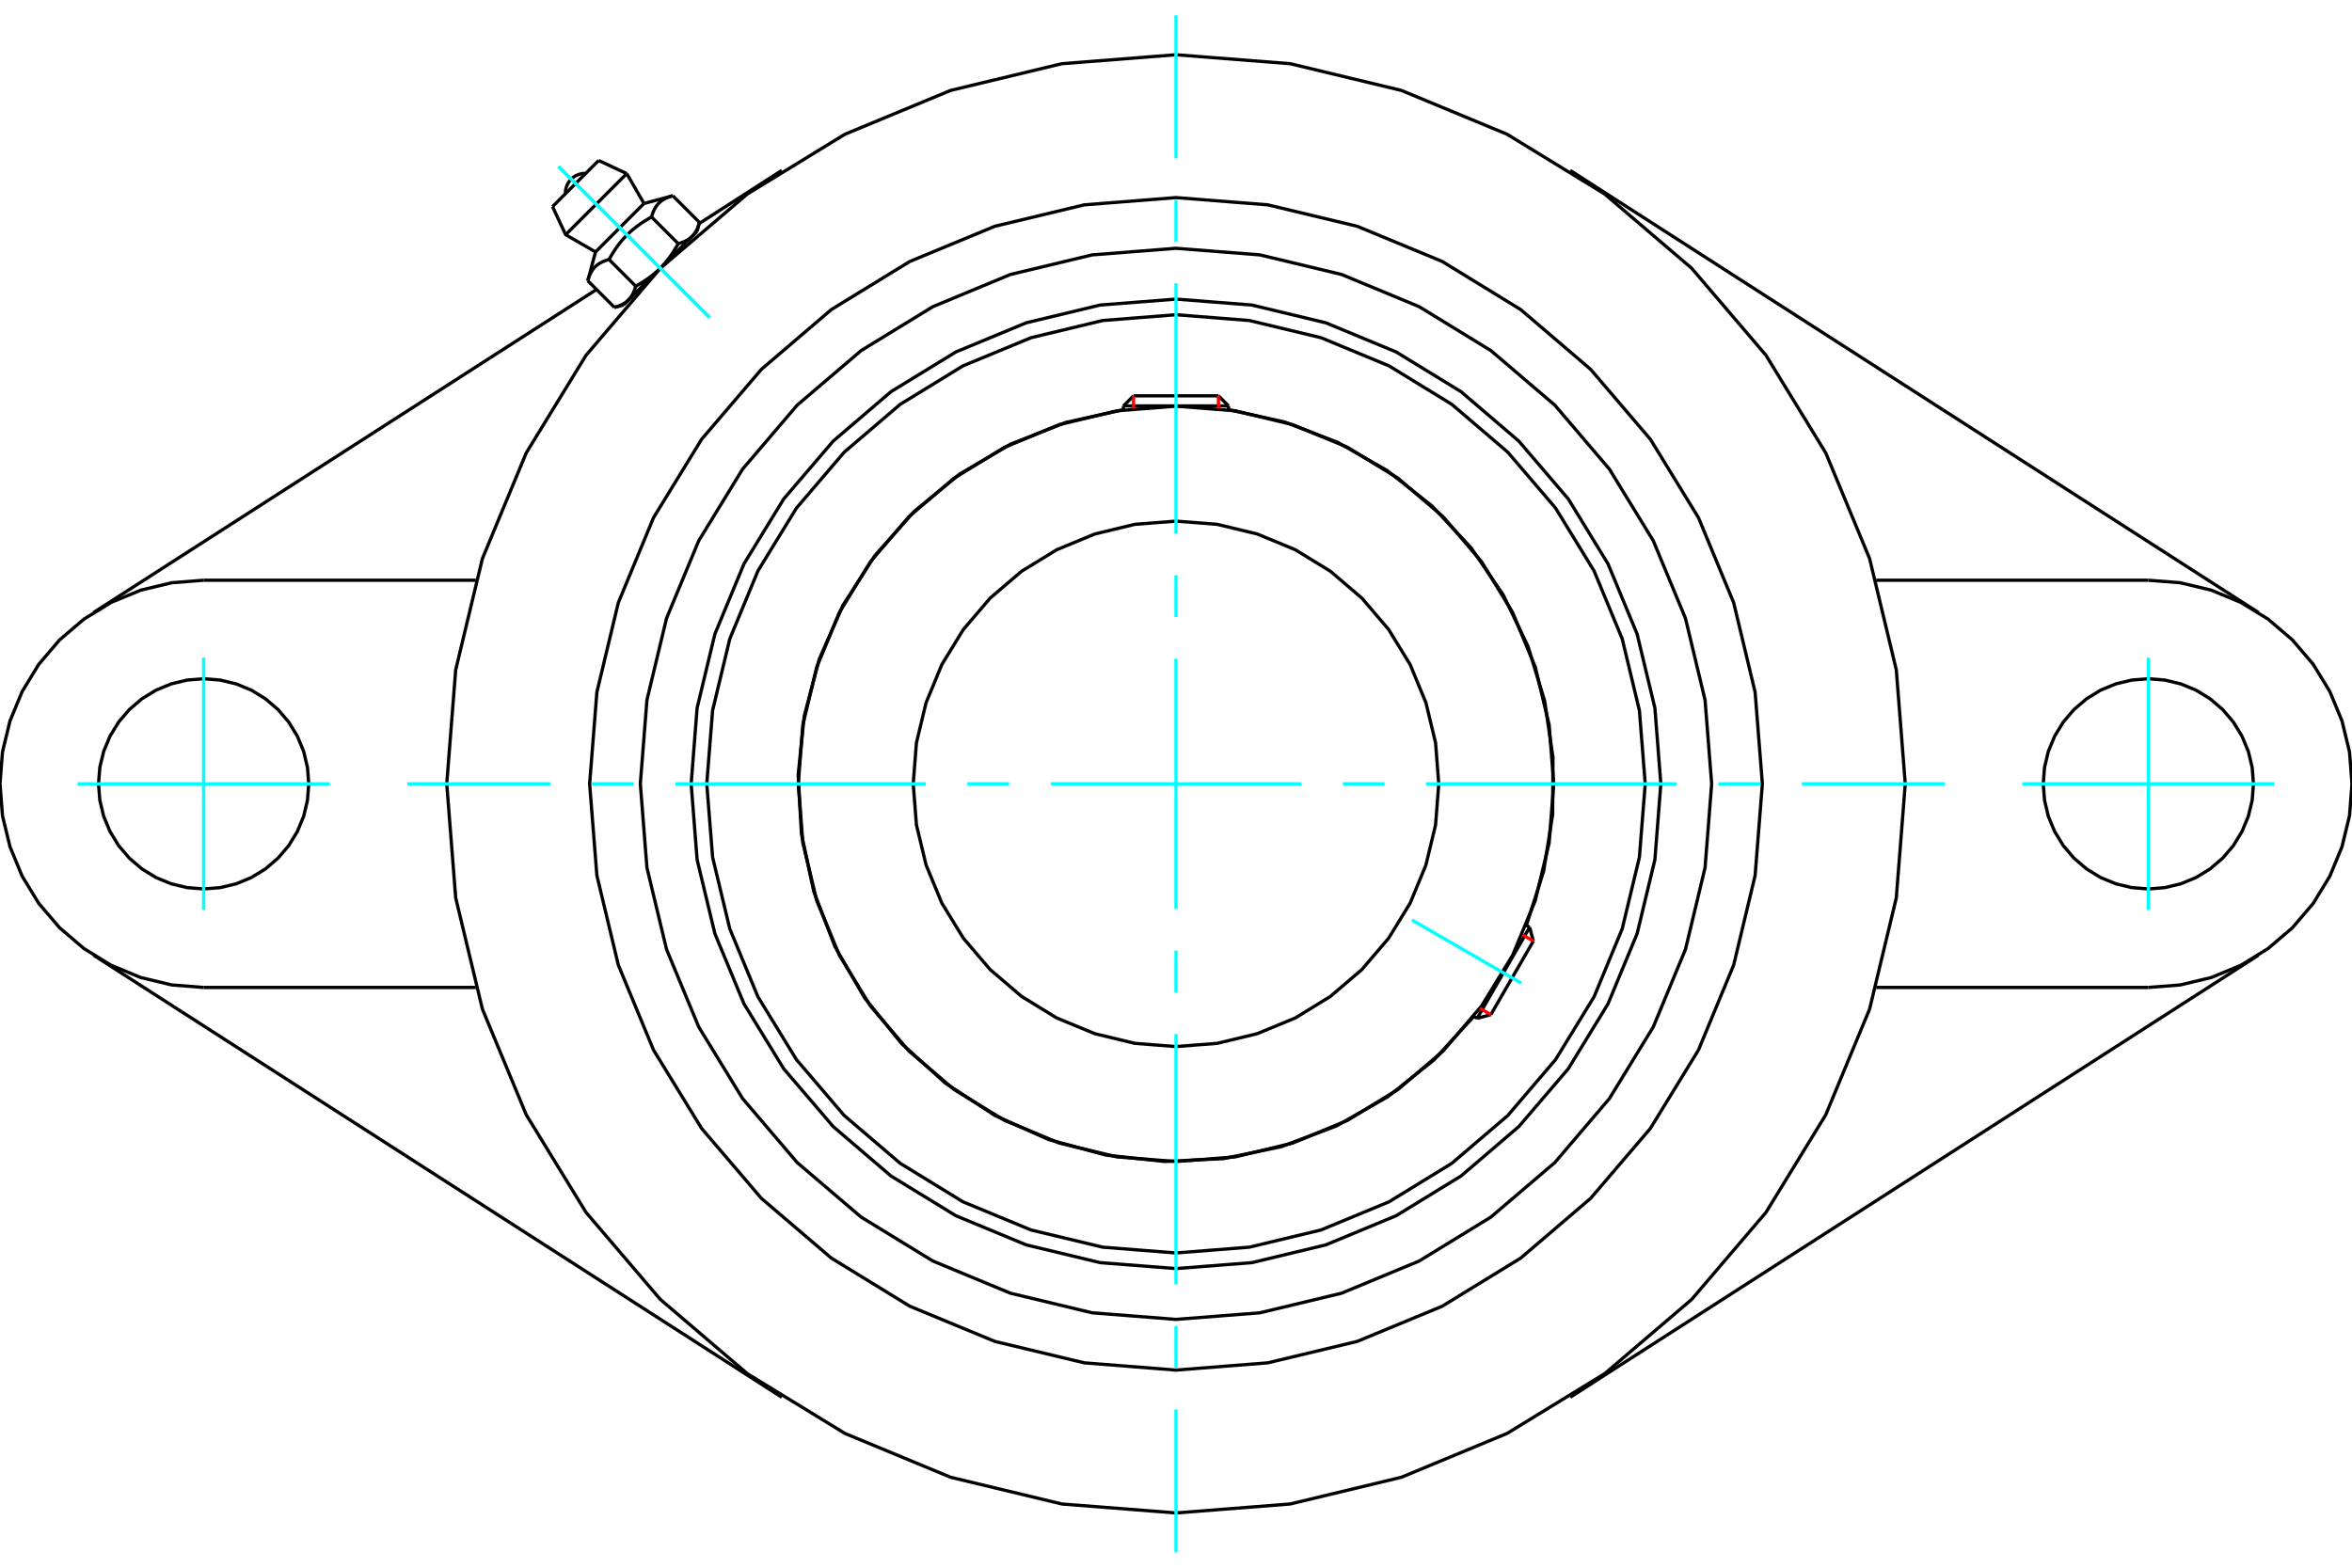 <?xml version="1.0" standalone="no"?>
<!DOCTYPE svg PUBLIC "-//W3C//DTD SVG 1.1//EN"
	"http://www.w3.org/Graphics/SVG/1.1/DTD/svg11.dtd">
<svg xmlns="http://www.w3.org/2000/svg" height="100%" width="100%" viewBox="0 0 36000 24000">
	<rect x="-1800" y="-1200" width="39600" height="26400" style="fill:#FFF"/>
	<g style="fill:none; fill-rule:evenodd" transform="matrix(1 0 0 1 0 0)">
		<g style="fill:none; stroke:#000; stroke-width:50; shape-rendering:geometricPrecision">
			<polyline points="25421,12000 25330,10839 25058,9707 24612,8631 24004,7638 23247,6753 22362,5996 21369,5388 20293,4942 19161,4670 18000,4579 16839,4670 15707,4942 14631,5388 13638,5996 12753,6753 11996,7638 11388,8631 10942,9707 10670,10839 10579,12000 10670,13161 10942,14293 11388,15369 11996,16362 12753,17247 13638,18004 14631,18612 15707,19058 16839,19330 18000,19421 19161,19330 20293,19058 21369,18612 22362,18004 23247,17247 24004,16362 24612,15369 25058,14293 25330,13161 25421,12000"/>
			<polyline points="23363,14167 23628,13334 23765,12471 23770,11597 23643,10732 23388,9896 23009,9108 22516,8386 21920,7747 21234,7205 20475,6772 19658,6459 18804,6272"/>
			<polyline points="17196,6272 16313,6467 15472,6798 14693,7255 13994,7828 13393,8503 12904,9263 12540,10090 12309,10964 12217,11863 12267,12765 12456,13649 12780,14492 13232,15275 13800,15977 14471,16583 15228,17077 16052,17446 16924,17683 17823,17781 18725,17738 19610,17555 20456,17237 21242,16790 21948,16227 22558,15561"/>
			<polyline points="25182,12000 25093,10877 24830,9781 24399,8740 23810,7779 23078,6922 22221,6190 21260,5601 20219,5170 19123,4907 18000,4818 16877,4907 15781,5170 14740,5601 13779,6190 12922,6922 12190,7779 11601,8740 11170,9781 10907,10877 10818,12000 10907,13123 11170,14219 11601,15260 12190,16221 12922,17078 13779,17810 14740,18399 15781,18830 16877,19093 18000,19182 19123,19093 20219,18830 21260,18399 22221,17810 23078,17078 23810,16221 24399,15260 24830,14219 25093,13123 25182,12000"/>
			<polyline points="23782,12000 23711,11095 23499,10213 23152,9375 22678,8601 22089,7911 21399,7322 20625,6848 19787,6501 18905,6289 18000,6218 17095,6289 16213,6501 15375,6848 14601,7322 13911,7911 13322,8601 12848,9375 12501,10213 12289,11095 12218,12000 12289,12905 12501,13787 12848,14625 13322,15399 13911,16089 14601,16678 15375,17152 16213,17499 17095,17711 18000,17782 18905,17711 19787,17499 20625,17152 21399,16678 22089,16089 22678,15399 23152,14625 23499,13787 23711,12905 23782,12000"/>
			<polyline points="22022,12000 21973,11371 21825,10757 21584,10174 21254,9636 20844,9156 20364,8746 19826,8416 19243,8175 18629,8027 18000,7978 17371,8027 16757,8175 16174,8416 15636,8746 15156,9156 14746,9636 14416,10174 14175,10757 14027,11371 13978,12000 14027,12629 14175,13243 14416,13826 14746,14364 15156,14844 15636,15254 16174,15584 16757,15825 17371,15973 18000,16022 18629,15973 19243,15825 19826,15584 20364,15254 20844,14844 21254,14364 21584,13826 21825,13243 21973,12629 22022,12000"/>
			<line x1="22609" y1="15590" x2="23413" y2="14196"/>
			<line x1="23470" y1="14407" x2="22819" y2="15533"/>
			<line x1="18804" y1="6214" x2="17196" y2="6214"/>
			<line x1="17350" y1="6060" x2="18650" y2="6060"/>
			<line x1="23470" y1="14407" x2="23413" y2="14196"/>
			<line x1="22609" y1="15590" x2="22819" y2="15533"/>
			<line x1="23413" y1="14196" x2="23361" y2="14166"/>
			<line x1="22557" y1="15560" x2="22609" y2="15590"/>
			<line x1="17350" y1="6060" x2="17196" y2="6214"/>
			<line x1="18804" y1="6214" x2="18650" y2="6060"/>
			<line x1="17196" y1="6214" x2="17196" y2="6274"/>
			<line x1="18804" y1="6274" x2="18804" y2="6214"/>
			<polyline points="29162,12000 29025,10254 28616,8551 27945,6933 27030,5439 25893,4107 24561,2970 23067,2055 21449,1384 19746,975 18000,838 16254,975 14551,1384 12933,2055 11439,2970 10107,4107 8970,5439 8055,6933 7384,8551 6975,10254 6838,12000 6975,13746 7384,15449 8055,17067 8970,18561 10107,19893 11439,21030 12933,21945 14551,22616 16254,23025 18000,23162 19746,23025 21449,22616 23067,21945 24561,21030 25893,19893 27030,18561 27945,17067 28616,15449 29025,13746 29162,12000"/>
			<polyline points="26199,12000 26098,10717 25798,9466 25305,8278 24633,7181 23798,6202 22819,5367 21722,4695 20534,4202 19283,3902 18000,3801 16717,3902 15466,4202 14278,4695 13181,5367 12202,6202 11367,7181 10695,8278 10202,9466 9902,10717 9801,12000 9902,13283 10202,14534 10695,15722 11367,16819 12202,17798 13181,18633 14278,19305 15466,19798 16717,20098 18000,20199 19283,20098 20534,19798 21722,19305 22819,18633 23798,17798 24633,16819 25305,15722 25798,14534 26098,13283 26199,12000"/>
			<polyline points="26975,12000 26864,10596 26536,9227 25997,7925 25261,6725 24346,5654 23275,4739 22075,4003 20773,3464 19404,3136 18000,3025 16596,3136 15227,3464 13925,4003 12725,4739 11654,5654 10739,6725 10003,7925 9464,9227 9136,10596 9025,12000 9136,13404 9464,14773 10003,16075 10739,17275 11654,18346 12725,19261 13925,19997 15227,20536 16596,20864 18000,20975 19404,20864 20773,20536 22075,19997 23275,19261 24346,18346 25261,17275 25997,16075 26536,14773 26864,13404 26975,12000"/>
			<line x1="11966" y1="21391" x2="1432" y2="14623"/>
			<line x1="34568" y1="14623" x2="24034" y2="21391"/>
			<line x1="7282" y1="15117" x2="3117" y2="15117"/>
			<line x1="32883" y1="15117" x2="28718" y2="15117"/>
			<line x1="10702" y1="3422" x2="11966" y2="2609"/>
			<line x1="1432" y1="9377" x2="9130" y2="4432"/>
			<polyline points="4726,12000 4706,11748 4648,11503 4551,11270 4419,11054 4255,10862 4063,10698 3848,10566 3615,10470 3369,10411 3117,10391 2866,10411 2620,10470 2387,10566 2172,10698 1980,10862 1816,11054 1684,11270 1587,11503 1528,11748 1508,12000 1528,12252 1587,12497 1684,12730 1816,12946 1980,13138 2172,13302 2387,13434 2620,13530 2866,13589 3117,13609 3369,13589 3615,13530 3848,13434 4063,13302 4255,13138 4419,12946 4551,12730 4648,12497 4706,12252 4726,12000"/>
			<line x1="3117" y1="8883" x2="7282" y2="8883"/>
			<polyline points="3117,8883 2630,8921 2154,9035 1702,9222 1285,9478 913,9796 595,10168 340,10585 153,11037 38,11512 0,12000 38,12488 153,12963 340,13415 595,13832 913,14204 1285,14522 1702,14778 2154,14965 2630,15079 3117,15117"/>
			<polyline points="34492,12000 34472,11748 34413,11503 34316,11270 34184,11054 34020,10862 33828,10698 33613,10566 33380,10470 33134,10411 32883,10391 32631,10411 32385,10470 32152,10566 31937,10698 31745,10862 31581,11054 31449,11270 31352,11503 31294,11748 31274,12000 31294,12252 31352,12497 31449,12730 31581,12946 31745,13138 31937,13302 32152,13434 32385,13530 32631,13589 32883,13609 33134,13589 33380,13530 33613,13434 33828,13302 34020,13138 34184,12946 34316,12730 34413,12497 34472,12252 34492,12000"/>
			<line x1="28718" y1="8883" x2="32883" y2="8883"/>
			<polyline points="32883,15117 33370,15079 33846,14965 34298,14778 34715,14522 35087,14204 35405,13832 35660,13415 35847,12963 35962,12488 36000,12000 35962,11512 35847,11037 35660,10585 35405,10168 35087,9796 34715,9478 34298,9222 33846,9035 33370,8921 32883,8883"/>
			<line x1="24034" y1="2609" x2="34568" y2="9377"/>
			<line x1="9163" y1="2457" x2="8457" y2="3163"/>
			<line x1="8658" y1="3593" x2="9593" y2="2658"/>
			<line x1="9115" y1="3857" x2="9857" y2="3115"/>
			<polyline points="9322,3973 9306,3977 9290,3982 9274,3987 9260,3992 9246,3998 9232,4004 9219,4009 9207,4015 9195,4022 9183,4028 9172,4035 9162,4042 9151,4049 9141,4057 9132,4064 9122,4072 9113,4081 9105,4089 9096,4098 9088,4108 9081,4117 9073,4127 9066,4138 9059,4148 9052,4159 9046,4171 9039,4183 9033,4195 9028,4208 9022,4222 9016,4236 9011,4250 9006,4266 9001,4282 8997,4298"/>
			<polyline points="9973,3322 9946,3337 9919,3353 9894,3368 9869,3383 9846,3398 9823,3413 9800,3428 9779,3444 9758,3459 9737,3475 9717,3490 9697,3506 9678,3522 9660,3538 9641,3555 9623,3572 9606,3589 9589,3606 9572,3623 9555,3641 9538,3660 9522,3678 9506,3697 9490,3717 9475,3737 9459,3758 9444,3779 9428,3800 9413,3823 9398,3846 9383,3869 9368,3894 9353,3919 9337,3946 9322,3973"/>
			<polyline points="10298,2997 10282,3001 10266,3006 10250,3011 10236,3016 10222,3022 10208,3028 10195,3033 10183,3039 10171,3046 10159,3052 10148,3059 10138,3066 10127,3073 10117,3081 10108,3088 10098,3096 10089,3105 10081,3113 10072,3122 10064,3132 10057,3141 10049,3151 10042,3162 10035,3172 10028,3183 10022,3195 10015,3207 10009,3219 10004,3232 9998,3246 9992,3260 9987,3274 9982,3290 9977,3306 9973,3322"/>
			<line x1="9405" y1="4706" x2="8997" y2="4298"/>
			<polyline points="9405,4706 9413,4704 9421,4702 9429,4699 9437,4697 9445,4694 9453,4692 9460,4689 9467,4686 9474,4684 9481,4681 9488,4678 9495,4675 9501,4673 9508,4670 9514,4667 9520,4664 9526,4660 9532,4657 9538,4654 9544,4651 9549,4647 9555,4644 9560,4641 9565,4637 9571,4633 9576,4630 9581,4626 9586,4622 9591,4618 9595,4614 9600,4611 9605,4606 9609,4602 9613,4598 9618,4594 9622,4589 9626,4585 9630,4581 9635,4576 9638,4571 9642,4567 9646,4562 9650,4557 9654,4552 9657,4547 9661,4541 9665,4536 9668,4531 9671,4525 9675,4520 9678,4514 9681,4508 9684,4502 9688,4496 9691,4490 9694,4484 9697,4477 9699,4471 9702,4464 9705,4457 9708,4450 9710,4443 9713,4436 9716,4429 9718,4421 9721,4413 9723,4405 9726,4397 9728,4389 9730,4381 9322,3973"/>
			<polyline points="9730,4381 9744,4373 9757,4366 9771,4358 9784,4350 9796,4343 9809,4335 9821,4328 9833,4320 9845,4313 9857,4305 9869,4297 9880,4290 9891,4282 9903,4275 9914,4267 9924,4259 9935,4252 9945,4244 9956,4236 9966,4228 9976,4220 9986,4213 9996,4205 10006,4197 10015,4189 10025,4181 10034,4173 10043,4165 10053,4156 10062,4148 10071,4140 10080,4131 10088,4123 10097,4114 10106,4106 9618,4594"/>
			<polyline points="10381,3730 10389,3728 10397,3726 10405,3723 10413,3721 10421,3718 10429,3716 10436,3713 10443,3710 10450,3708 10457,3705 10464,3702 10471,3699 10477,3697 10484,3694 10490,3691 10496,3688 10502,3684 10508,3681 10514,3678 10520,3675 10525,3671 10531,3668 10536,3665 10541,3661 10547,3657 10552,3654 10557,3650 10562,3646 10567,3642 10571,3638 10576,3635 10581,3630 10585,3626 10589,3622 10594,3618"/>
			<polyline points="10106,4106 10114,4097 10123,4088 10131,4080 10140,4071 10148,4062 10156,4053 10165,4043 10173,4034 10181,4025 10189,4015 10197,4006 10205,3996 10213,3986 10220,3976 10228,3966 10236,3956 10244,3945 10252,3935 10259,3924 10267,3914 10275,3903 10282,3891 10290,3880 10297,3869 10305,3857 10313,3845 10320,3833 10328,3821 10335,3809 10343,3796 10350,3784 10358,3771 10366,3757 10373,3744 10381,3730"/>
			<line x1="10594" y1="3618" x2="10106" y2="4106"/>
			<polyline points="10594,3618 10598,3613 10602,3609 10606,3605 10611,3600 10614,3595 10618,3591 10622,3586 10626,3581 10630,3576 10633,3571 10637,3565 10641,3560 10644,3555 10647,3549 10651,3544 10654,3538 10657,3532 10660,3526 10664,3520 10667,3514 10670,3508 10673,3501 10675,3495 10678,3488 10681,3481 10684,3474 10686,3467 10689,3460 10692,3453 10694,3445 10697,3437 10699,3429 10702,3421 10704,3413 10706,3405"/>
			<line x1="10669" y1="3542" x2="10594" y2="3618"/>
			<line x1="9618" y1="4594" x2="9542" y2="4669"/>
			<line x1="10706" y1="3405" x2="10298" y2="2997"/>
			<line x1="10381" y1="3730" x2="9973" y2="3322"/>
			<polyline points="8966,2654 8917,2656 8868,2667 8822,2685 8780,2710 8742,2742 8710,2780 8685,2822 8667,2868 8656,2917 8654,2966"/>
			<line x1="9593" y1="2658" x2="9163" y2="2457"/>
			<polyline points="8457,3163 8658,3593 9115,3857"/>
			<line x1="9857" y1="3115" x2="9593" y2="2658"/>
			<line x1="9654" y1="4557" x2="9669" y2="4572"/>
			<line x1="10572" y1="3669" x2="10557" y2="3654"/>
			<line x1="9115" y1="3857" x2="8997" y2="4298"/>
			<line x1="10298" y1="2997" x2="9857" y2="3115"/>
			<line x1="10669" y1="3542" x2="10706" y2="3405"/>
			<line x1="9405" y1="4706" x2="9542" y2="4669"/>
		</g>
		<g style="fill:none; stroke:#0FF; stroke-width:50; shape-rendering:geometricPrecision">
			<line x1="18000" y1="23765" x2="18000" y2="21578"/>
			<line x1="18000" y1="20940" x2="18000" y2="20301"/>
			<line x1="18000" y1="19663" x2="18000" y2="15831"/>
			<line x1="18000" y1="15193" x2="18000" y2="14554"/>
			<line x1="18000" y1="13916" x2="18000" y2="10084"/>
			<line x1="18000" y1="9446" x2="18000" y2="8807"/>
			<line x1="18000" y1="8169" x2="18000" y2="4337"/>
			<line x1="18000" y1="3699" x2="18000" y2="3060"/>
			<line x1="18000" y1="2422" x2="18000" y2="235"/>
			<line x1="6235" y1="12000" x2="8422" y2="12000"/>
			<line x1="9060" y1="12000" x2="9699" y2="12000"/>
			<line x1="10337" y1="12000" x2="14169" y2="12000"/>
			<line x1="14807" y1="12000" x2="15446" y2="12000"/>
			<line x1="16084" y1="12000" x2="19916" y2="12000"/>
			<line x1="20554" y1="12000" x2="21193" y2="12000"/>
			<line x1="21831" y1="12000" x2="25663" y2="12000"/>
			<line x1="26301" y1="12000" x2="26940" y2="12000"/>
			<line x1="27578" y1="12000" x2="29765" y2="12000"/>
			<line x1="21612" y1="14085" x2="23284" y2="15051"/>
			<line x1="3117" y1="10069" x2="3117" y2="13931"/>
			<line x1="1187" y1="12000" x2="5048" y2="12000"/>
			<line x1="32883" y1="13931" x2="32883" y2="10069"/>
			<line x1="30952" y1="12000" x2="34813" y2="12000"/>
			<line x1="8549" y1="2549" x2="10862" y2="4862"/>
			<line x1="8549" y1="2549" x2="10862" y2="4862"/>
		</g>
		<g style="fill:none; stroke:#F00; stroke-width:50; shape-rendering:geometricPrecision">
			<line x1="23470" y1="14407" x2="23301" y2="14310"/>
			<line x1="22651" y1="15436" x2="22819" y2="15533"/>
		</g>
		<g style="fill:none; stroke:#F00; stroke-width:50; shape-rendering:geometricPrecision">
			<line x1="17350" y1="6060" x2="17350" y2="6255"/>
			<line x1="18650" y1="6255" x2="18650" y2="6060"/>
		</g>
	</g>
</svg>
